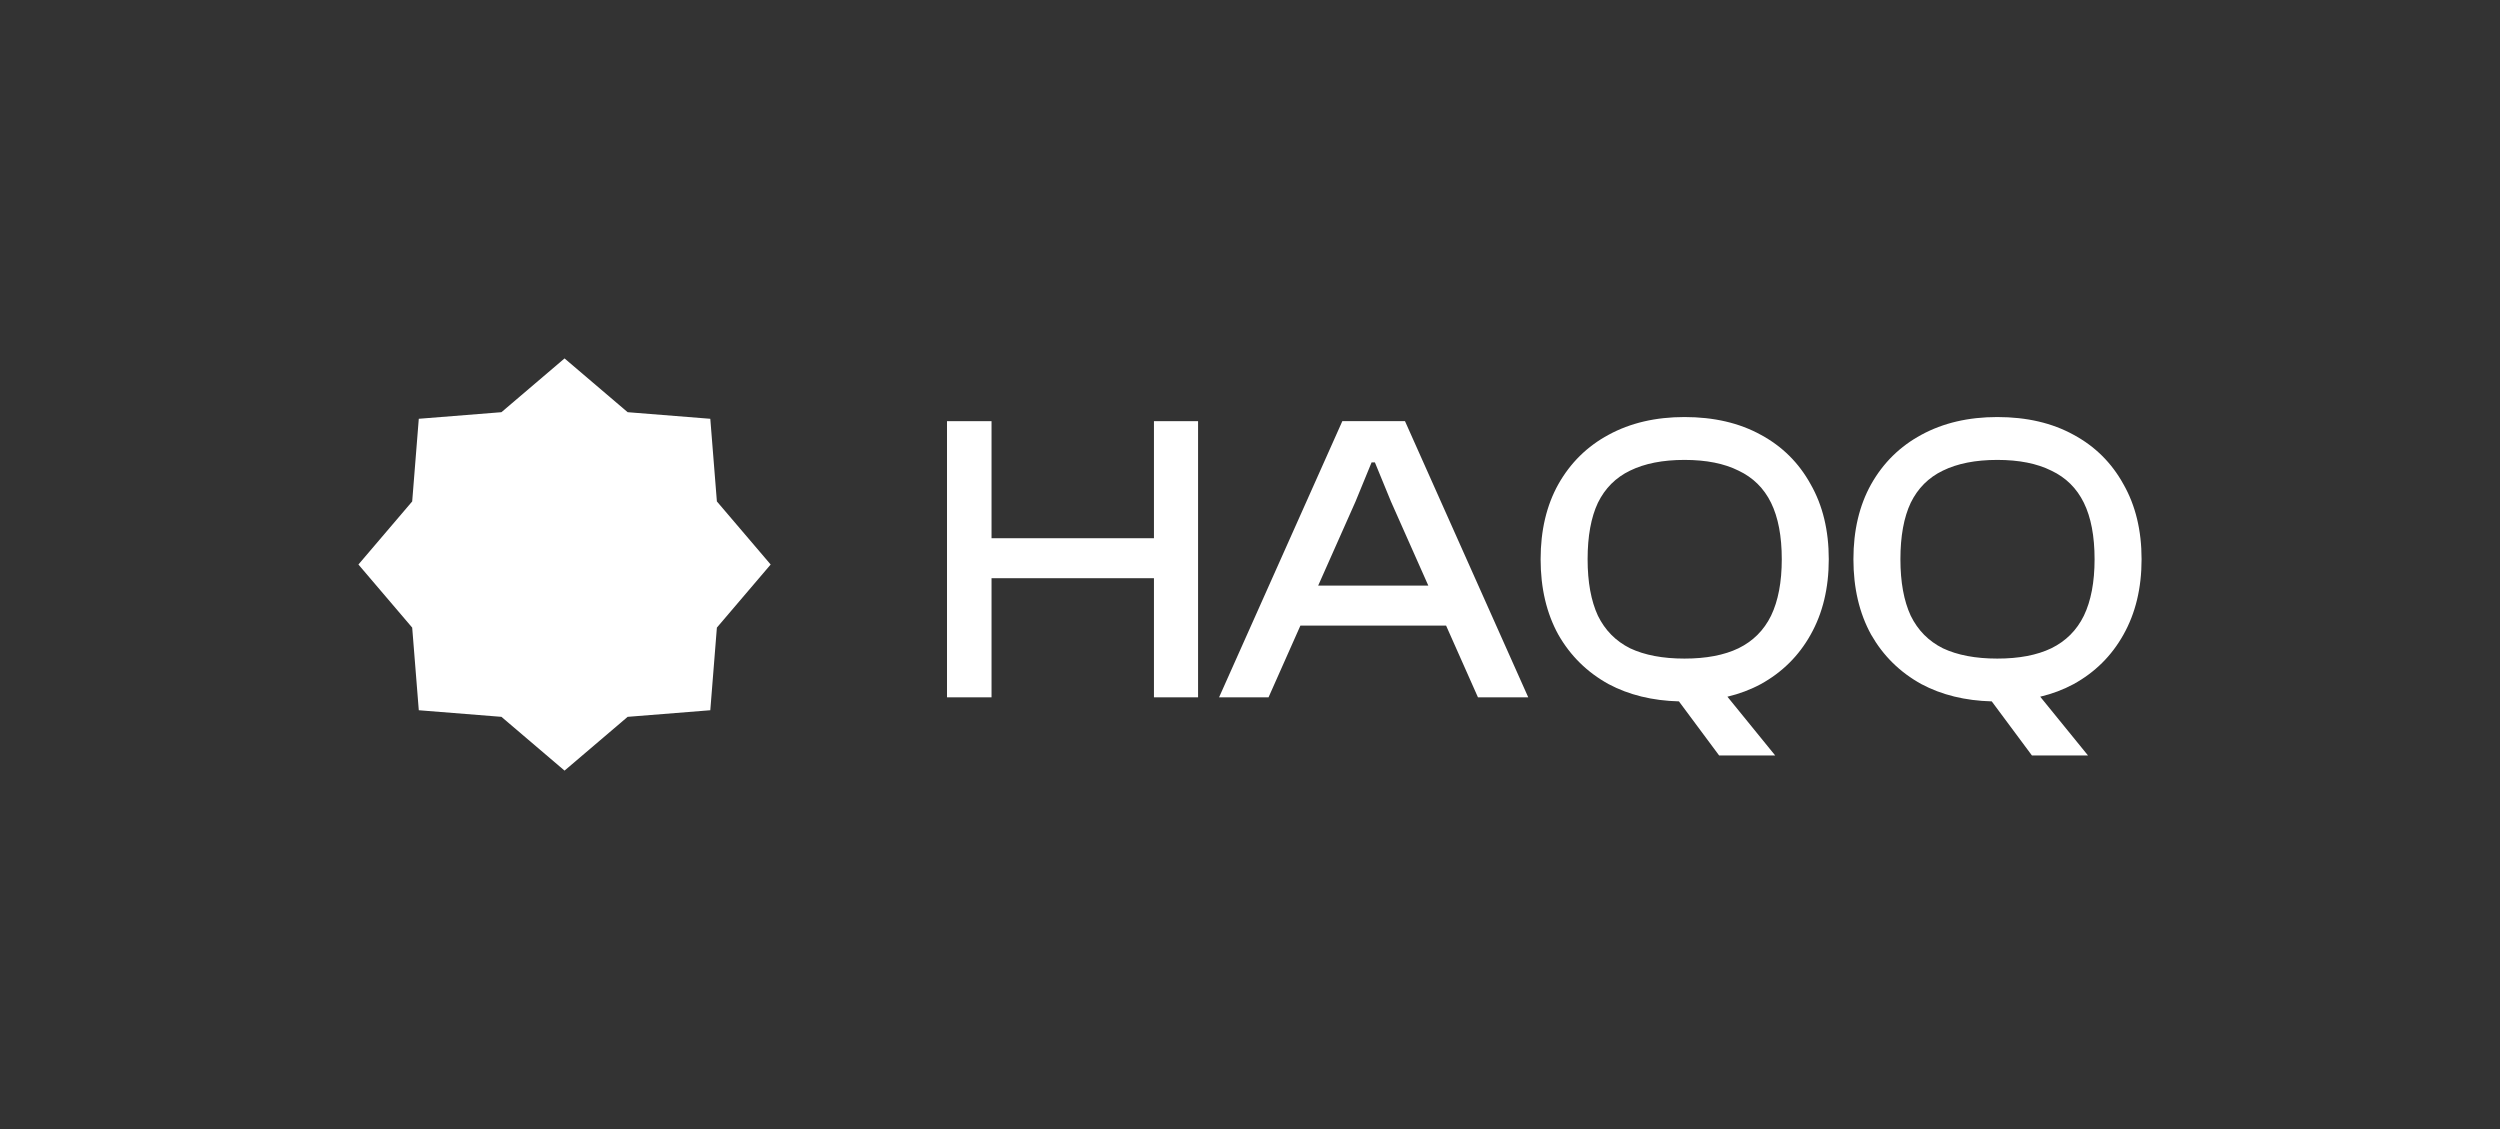 <?xml version="1.0" encoding="UTF-8"?> <svg xmlns="http://www.w3.org/2000/svg" width="279" height="126" viewBox="0 0 279 126" fill="none"><rect x="0" y="0" width="279" height="126" fill="#333333" stroke="none"/><path d="M70.045 46.001L63.003 40L55.961 46.001L46.737 46.736L46.001 55.959L40 63L46.001 70.041L46.737 79.263L55.961 79.999L63.003 86L70.045 79.999L79.269 79.263L80.004 70.041L86.006 63L80.004 55.959L79.269 46.736L70.045 46.001Z" fill="white"></path><path d="M128.781 77.822H133.704V47.002H128.781V60.066H110.655V47.002H105.686V77.822H110.655V64.528H128.781V77.822Z" fill="white"></path><path fill-rule="evenodd" clip-rule="evenodd" d="M136.048 77.822H141.569L145.125 69.818H161.384L164.94 77.822H170.552L156.797 47.002H149.804L136.048 77.822ZM159.401 65.356L155.232 55.972L153.438 51.602H153.07L151.276 55.972L147.107 65.356H159.401Z" fill="white"></path><path fill-rule="evenodd" clip-rule="evenodd" d="M187.369 78.274C184.405 78.196 181.79 77.555 179.524 76.35C177.131 75.032 175.26 73.192 173.911 70.83C172.592 68.438 171.933 65.632 171.933 62.412C171.933 59.192 172.592 56.402 173.911 54.04C175.26 51.648 177.131 49.808 179.524 48.52C181.947 47.202 184.768 46.542 187.989 46.542C191.27 46.542 194.107 47.202 196.5 48.52C198.892 49.808 200.748 51.648 202.066 54.04C203.416 56.402 204.091 59.192 204.091 62.412C204.091 65.632 203.416 68.438 202.066 70.83C200.748 73.192 198.892 75.032 196.5 76.35C195.36 76.964 194.12 77.431 192.779 77.752L198.11 84.308H191.853L187.369 78.274ZM194.015 72.348C192.421 73.115 190.412 73.498 187.989 73.498C185.566 73.498 183.541 73.115 181.916 72.348C180.321 71.551 179.125 70.34 178.327 68.714C177.561 67.058 177.177 64.958 177.177 62.412C177.177 59.836 177.561 57.736 178.327 56.11C179.125 54.485 180.321 53.289 181.916 52.522C183.541 51.725 185.566 51.326 187.989 51.326C190.412 51.326 192.421 51.725 194.015 52.522C195.641 53.289 196.852 54.485 197.65 56.11C198.447 57.736 198.846 59.836 198.846 62.412C198.846 64.958 198.447 67.058 197.65 68.714C196.852 70.34 195.641 71.551 194.015 72.348Z" fill="white"></path><path fill-rule="evenodd" clip-rule="evenodd" d="M222.279 78.274C219.314 78.196 216.699 77.555 214.433 76.35C212.041 75.032 210.17 73.192 208.82 70.83C207.501 68.438 206.842 65.632 206.842 62.412C206.842 59.192 207.501 56.402 208.82 54.04C210.17 51.648 212.041 49.808 214.433 48.52C216.856 47.202 219.678 46.542 222.898 46.542C226.18 46.542 229.017 47.202 231.409 48.52C233.801 49.808 235.657 51.648 236.976 54.04C238.325 56.402 239 59.192 239 62.412C239 65.632 238.325 68.438 236.976 70.83C235.657 73.192 233.801 75.032 231.409 76.35C230.27 76.964 229.029 77.431 227.688 77.752L233.019 84.308H226.762L222.279 78.274ZM228.925 72.348C227.33 73.115 225.321 73.498 222.898 73.498C220.475 73.498 218.451 73.115 216.825 72.348C215.23 71.551 214.034 70.34 213.237 68.714C212.47 67.058 212.086 64.958 212.086 62.412C212.086 59.836 212.47 57.736 213.237 56.11C214.034 54.485 215.23 53.289 216.825 52.522C218.451 51.725 220.475 51.326 222.898 51.326C225.321 51.326 227.33 51.725 228.925 52.522C230.55 53.289 231.762 54.485 232.559 56.11C233.357 57.736 233.755 59.836 233.755 62.412C233.755 64.958 233.357 67.058 232.559 68.714C231.762 70.34 230.55 71.551 228.925 72.348Z" fill="white"></path></svg> 